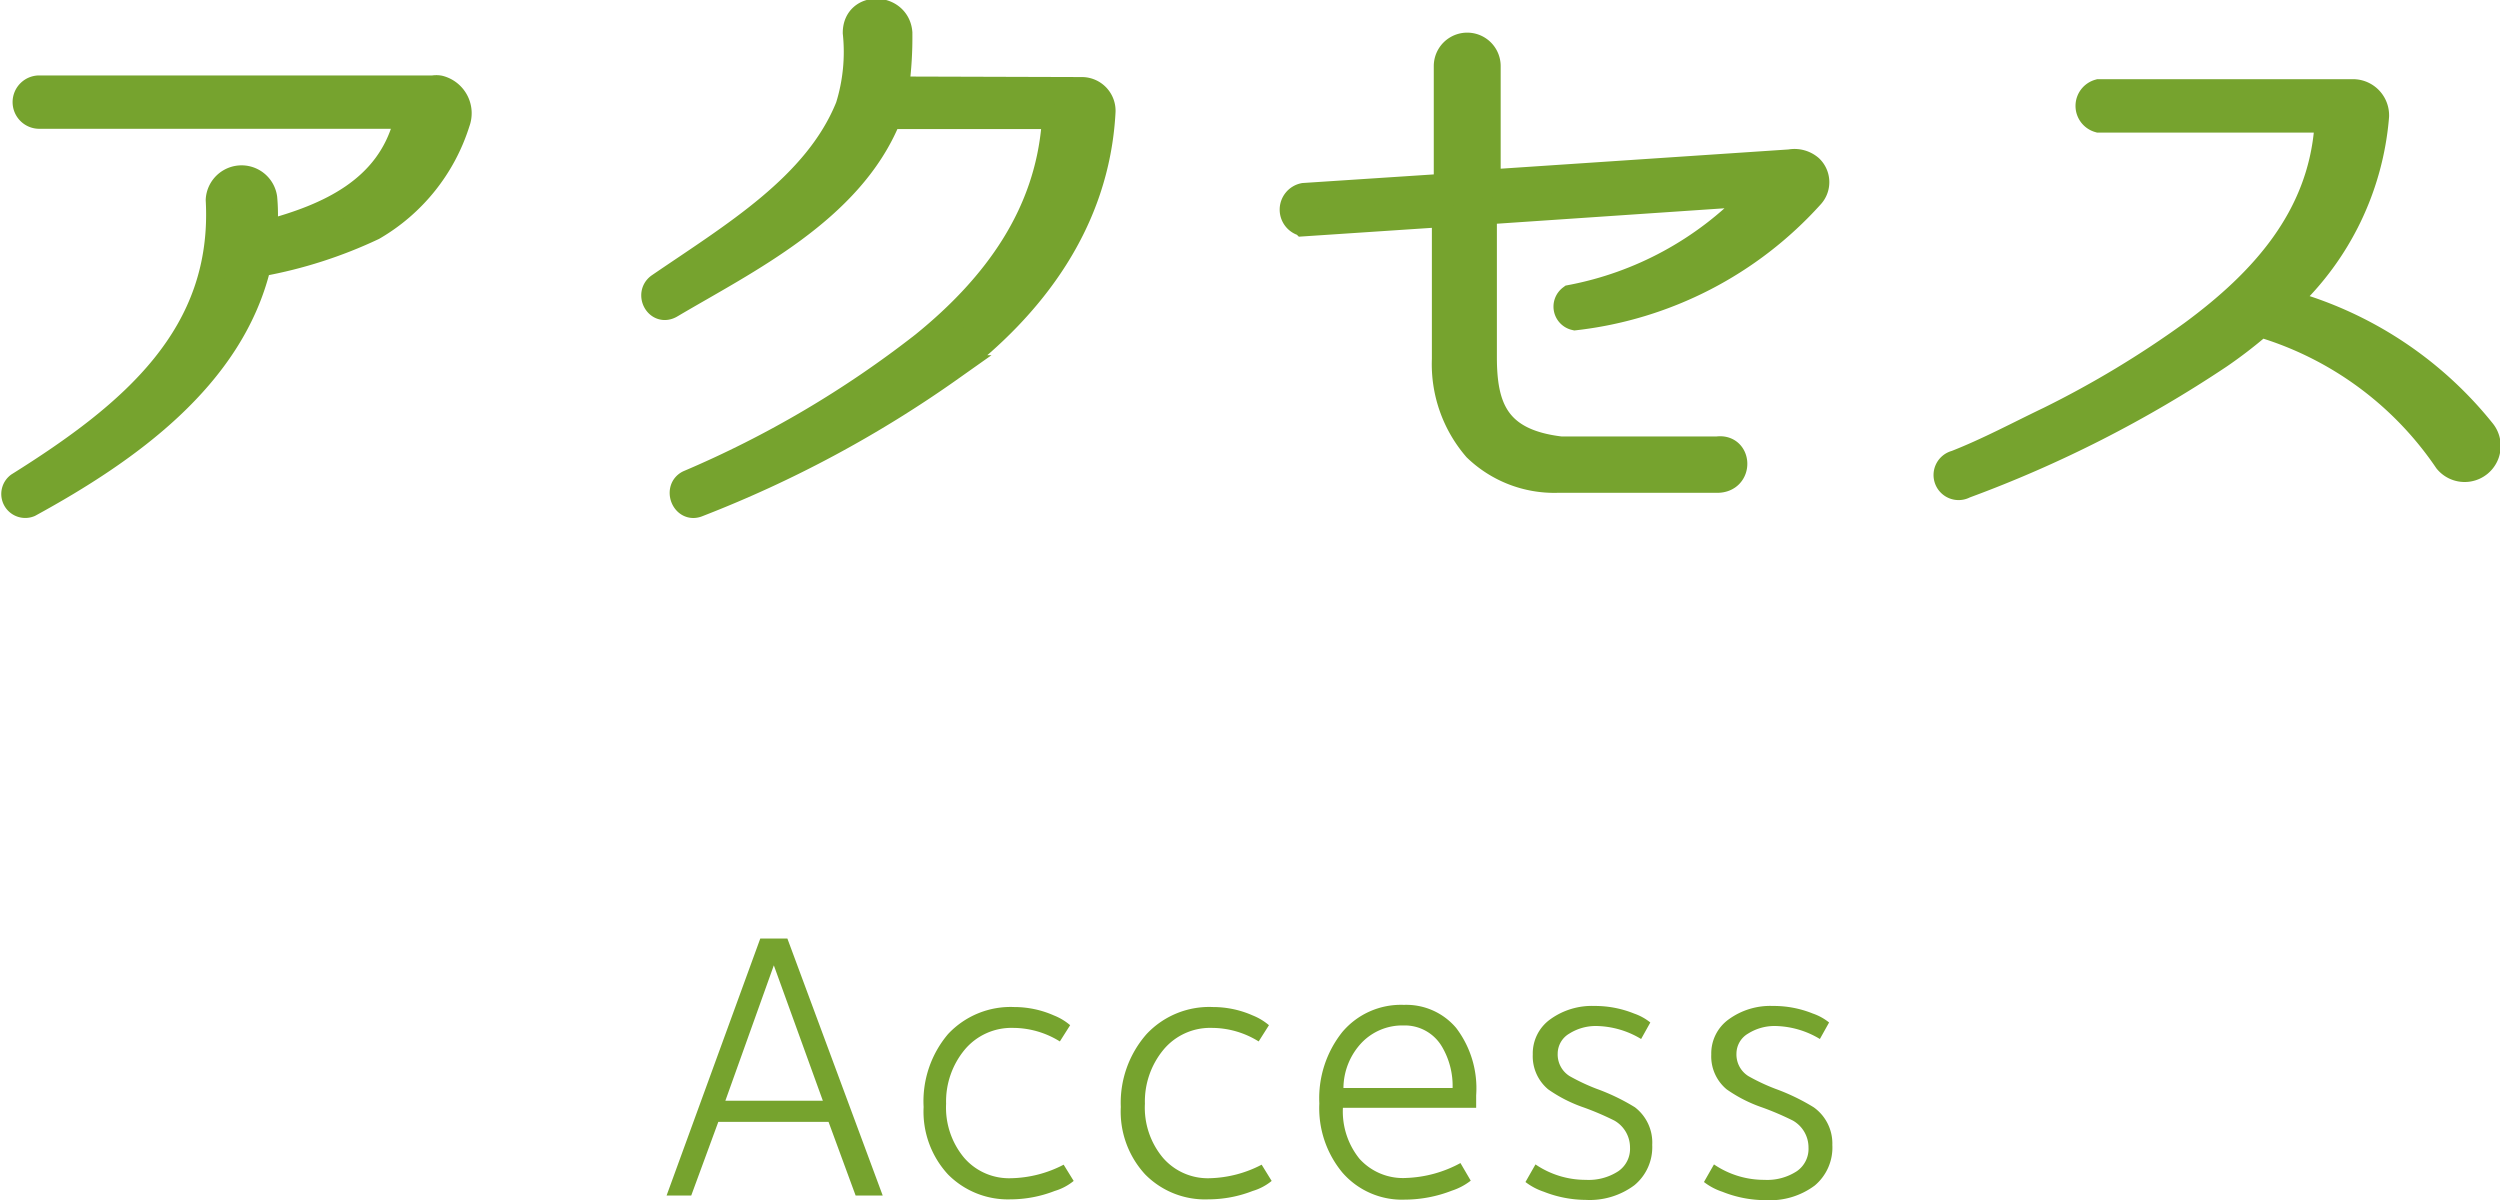 <svg xmlns="http://www.w3.org/2000/svg" viewBox="0 0 92.3 44.31"><defs><style>.cls-1,.cls-2{fill:#76a32e;}.cls-1{stroke:#76a32e;stroke-miterlimit:10;stroke-width:0.97px;}</style></defs><title>title_contents04</title><g id="レイヤー_2" data-name="レイヤー 2"><g id="MAIN"><path class="cls-1" d="M16.87,4.51a6.86,6.86,0,0,1-3.1,3.88A16.71,16.71,0,0,1,9.63,9.72c-.07,0-.12,0-.12.12-1,4.08-4.79,6.78-8.43,8.77a.4.4,0,0,1-.39-.69c4.2-2.63,7.66-5.53,7.39-10.54a.84.84,0,0,1,1.67-.07,6.72,6.72,0,0,1,0,1.23.07.07,0,0,0,.1.07C12.16,8,14.34,7,15,4.56a.23.23,0,0,0-.22-.29H1.45a.5.5,0,1,1,0-1H16a.61.61,0,0,1,.22,0A.94.94,0,0,1,16.87,4.51Z"/><path class="cls-1" d="M39.94,3.33a.76.76,0,0,1,.76.81v0c-.22,4.05-2.58,7.17-5.62,9.46a43.06,43.06,0,0,1-9.31,5c-.49.22-.79-.54-.34-.76a38.58,38.58,0,0,0,8.67-5.11c2.73-2.21,4.57-4.84,4.84-8.13a.3.3,0,0,0-.29-.32H32.92a.16.16,0,0,0-.15.1c-1.4,3.39-5.21,5.23-8,6.88-.47.29-.84-.39-.44-.69,2.73-1.87,5.82-3.69,7-6.63a6.8,6.8,0,0,0,.27-2.73c0-1.06,1.52-1,1.6,0a14,14,0,0,1-.12,2,.11.11,0,0,0,.1.1Z"/><path class="cls-1" d="M66.87,7.21l0,0a13.84,13.84,0,0,1-8.72,4.5A.4.4,0,0,1,58,11a12.55,12.55,0,0,0,6.71-3.64.13.13,0,0,0-.1-.22l-9.73.66a.11.11,0,0,0-.1.1v5.28c0,1.84.44,3.14,2.85,3.42h5.77c.81-.12.86,1.11,0,1.11h-5.9a4.16,4.16,0,0,1-3-1.16,4.75,4.75,0,0,1-1.15-3.29V8a.09.09,0,0,0-.1-.1l-5.11.34h0a.51.51,0,0,1,0-1l5.18-.34a.16.16,0,0,0,.1-.12V2.44a.75.75,0,1,1,1.5,0v4.2a.09.09,0,0,0,.1.1L66.09,6a.88.88,0,0,1,.74.2A.73.73,0,0,1,66.87,7.21Z"/><path class="cls-1" d="M90.34,17a12.66,12.66,0,0,0-6.76-5,.15.15,0,0,0-.17,0,16.83,16.83,0,0,1-1.47,1.13,44.69,44.69,0,0,1-9.41,4.79.44.44,0,1,1-.32-.81c1.2-.47,2.33-1.08,3.46-1.62a36.86,36.86,0,0,0,5.26-3.17c2.61-1.92,4.74-4.27,5-7.62a.25.25,0,0,0-.27-.29H77.49a.52.52,0,0,1,0-1H86l.93,0a.85.85,0,0,1,.79.88v0a10.45,10.45,0,0,1-3.27,6.78s0,.1,0,.12a14,14,0,0,1,7.2,4.74A.83.83,0,0,1,90.34,17Z"/><path class="cls-2" d="M32.59,44.14h-1l-1-2.72H26.52l-1,2.72h-.91l3.46-9.49h1Zm-2.21-3.5-1.81-5-1.79,5Z"/><path class="cls-2" d="M39.64,43.6a2,2,0,0,1-.7.37,4.51,4.51,0,0,1-1.63.31A3.11,3.11,0,0,1,35,43.36a3.42,3.42,0,0,1-.9-2.49A3.84,3.84,0,0,1,35,38.18a3.16,3.16,0,0,1,2.45-1,3.61,3.61,0,0,1,1.46.31,2.13,2.13,0,0,1,.6.36l-.38.6a3.28,3.28,0,0,0-1.72-.5,2.25,2.25,0,0,0-1.79.8,3,3,0,0,0-.69,2,2.89,2.89,0,0,0,.67,2,2.19,2.19,0,0,0,1.72.75A4.36,4.36,0,0,0,39.27,43Z"/><path class="cls-2" d="M46.95,43.6a2,2,0,0,1-.7.37,4.51,4.51,0,0,1-1.64.31,3.1,3.1,0,0,1-2.33-.92,3.42,3.42,0,0,1-.9-2.49,3.84,3.84,0,0,1,.95-2.69,3.17,3.17,0,0,1,2.46-1,3.61,3.61,0,0,1,1.46.31,2.19,2.19,0,0,1,.6.36l-.38.6a3.28,3.28,0,0,0-1.72-.5,2.24,2.24,0,0,0-1.79.8,3,3,0,0,0-.69,2,2.88,2.88,0,0,0,.67,2,2.19,2.19,0,0,0,1.72.75A4.35,4.35,0,0,0,46.58,43Z"/><path class="cls-2" d="M54.5,40.44s0,.08,0,.2,0,.2,0,.26H49.58a2.78,2.78,0,0,0,.61,1.88,2.16,2.16,0,0,0,1.73.71,4.51,4.51,0,0,0,2-.55l.38.65a2.29,2.29,0,0,1-.7.37,4.81,4.81,0,0,1-1.73.33,2.91,2.91,0,0,1-2.31-1,3.72,3.72,0,0,1-.85-2.55,3.92,3.92,0,0,1,.85-2.64,2.83,2.83,0,0,1,2.27-1,2.41,2.41,0,0,1,1.93.85A3.68,3.68,0,0,1,54.5,40.44Zm-.87-.27a2.85,2.85,0,0,0-.4-1.54,1.59,1.59,0,0,0-1.41-.77,2.08,2.08,0,0,0-1.54.63,2.46,2.46,0,0,0-.68,1.68Z"/><path class="cls-2" d="M61,42.27a1.82,1.82,0,0,1-.66,1.49,2.76,2.76,0,0,1-1.8.54A4.28,4.28,0,0,1,57,44a2.31,2.31,0,0,1-.68-.36l.37-.65a3.28,3.28,0,0,0,1.86.57,2,2,0,0,0,1.2-.32,1,1,0,0,0,.43-.87,1.14,1.14,0,0,0-.58-1,10.46,10.46,0,0,0-1.12-.48,5.26,5.26,0,0,1-1.32-.67,1.59,1.59,0,0,1-.57-1.29,1.55,1.55,0,0,1,.65-1.3,2.62,2.62,0,0,1,1.63-.49,3.84,3.84,0,0,1,1.46.28,2,2,0,0,1,.6.33l-.34.61a3.29,3.29,0,0,0-1.65-.48,1.83,1.83,0,0,0-1,.28.86.86,0,0,0-.43.74.94.94,0,0,0,.44.83,7.42,7.42,0,0,0,1,.47,7.67,7.67,0,0,1,1.41.68A1.64,1.64,0,0,1,61,42.27Z"/><path class="cls-2" d="M67.65,42.27A1.83,1.83,0,0,1,67,43.77a2.76,2.76,0,0,1-1.8.54A4.29,4.29,0,0,1,63.59,44a2.29,2.29,0,0,1-.68-.36l.37-.65a3.28,3.28,0,0,0,1.86.57,2,2,0,0,0,1.2-.32,1,1,0,0,0,.43-.87,1.14,1.14,0,0,0-.58-1,10.55,10.55,0,0,0-1.12-.48,5.23,5.23,0,0,1-1.32-.67,1.58,1.58,0,0,1-.57-1.29,1.55,1.55,0,0,1,.65-1.3,2.61,2.61,0,0,1,1.63-.49,3.85,3.85,0,0,1,1.47.28,2,2,0,0,1,.6.33l-.34.61a3.29,3.29,0,0,0-1.65-.48,1.83,1.83,0,0,0-1,.28.86.86,0,0,0-.43.74.94.94,0,0,0,.44.83,7.3,7.3,0,0,0,1,.47,7.74,7.74,0,0,1,1.41.68A1.64,1.64,0,0,1,67.65,42.27Z"/></g></g></svg>